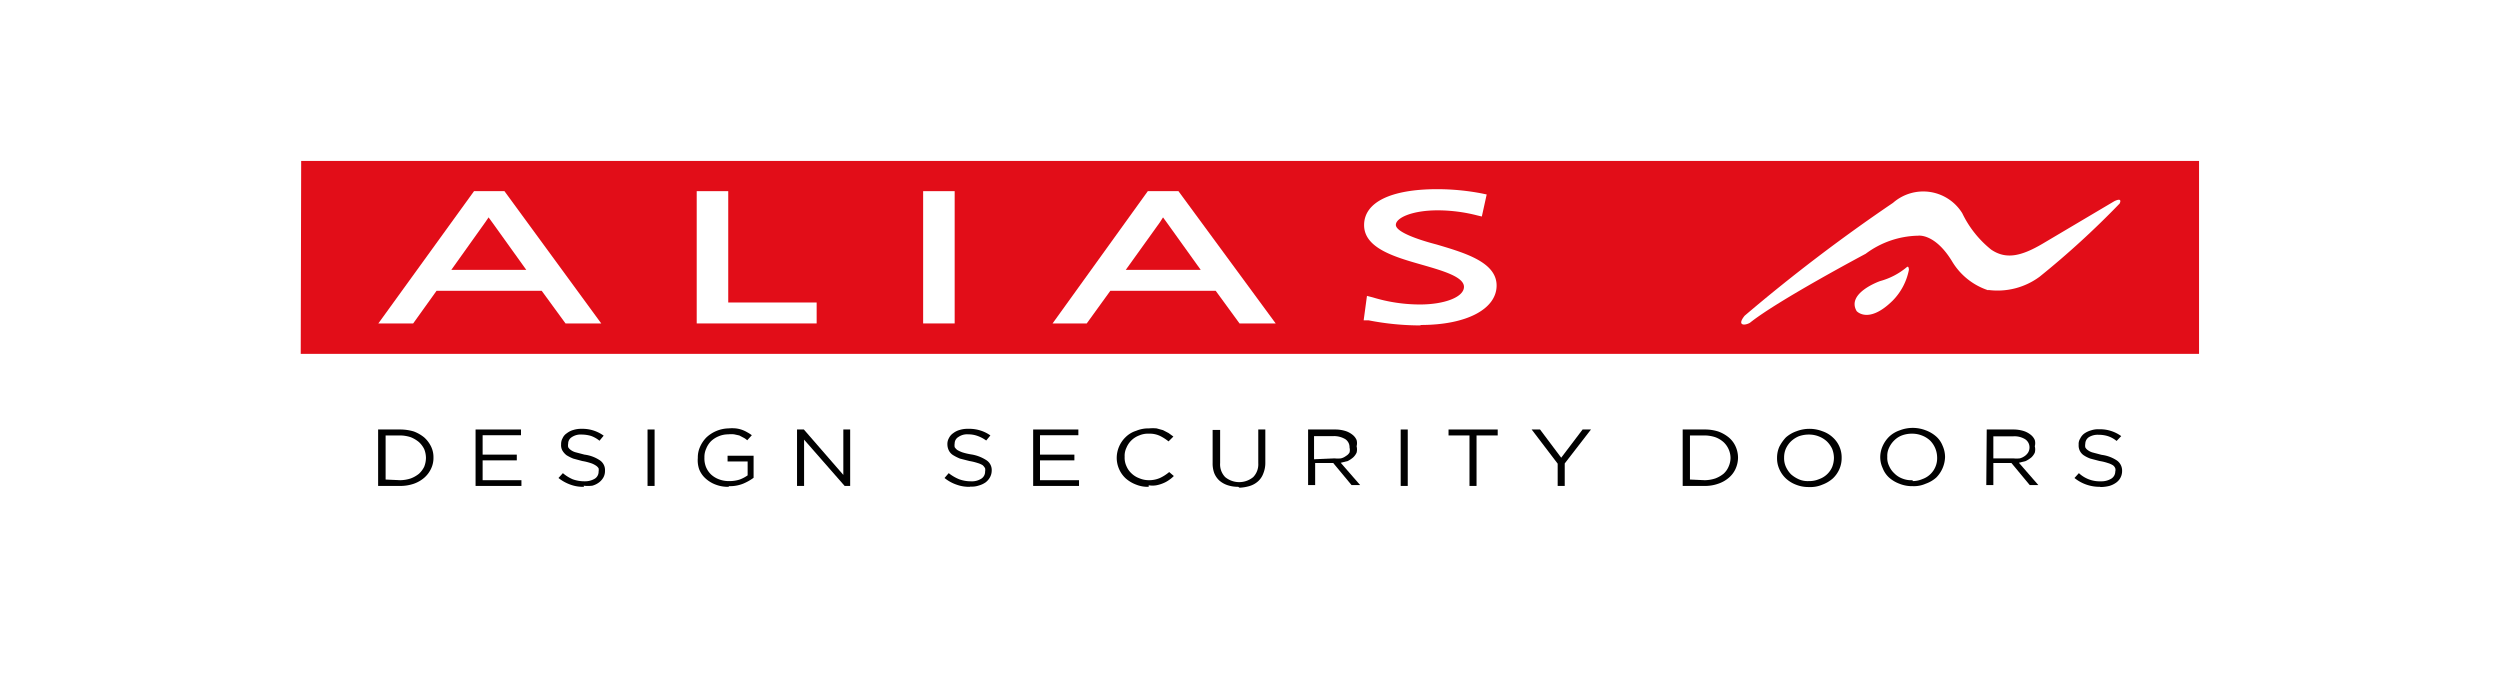 <svg xmlns="http://www.w3.org/2000/svg" viewBox="0 0 113.39 31.43"><defs><style>.cls-1{fill:#fff;}.cls-2{fill:#010101;}.cls-3{fill:#e20d18;}</style></defs><title>ALIAS LOGO OK_1</title><g id="Livello_2" data-name="Livello 2"><g id="Livello_1-2" data-name="Livello 1"><rect class="cls-1" width="113.39" height="31.43"/></g><g id="ALIAS"><g id="Livello_2-2" data-name="Livello 2"><g id="Livello_1-2-2" data-name="Livello 1-2"><path class="cls-2" d="M18.15,21.78a1.61,1.61,0,0,0,.48-.08,1.36,1.36,0,0,0,.37-.21,1.08,1.08,0,0,0,.24-.32,1.14,1.14,0,0,0,.08-.4h0a1.1,1.1,0,0,0-.08-.4,1.08,1.08,0,0,0-.24-.32,1.39,1.39,0,0,0-.37-.22,1.61,1.61,0,0,0-.48-.08h-.66v2Zm-1-2.3h1a2.16,2.16,0,0,1,.62.09,1.69,1.69,0,0,1,.47.27,1.35,1.35,0,0,1,.31.41,1.1,1.1,0,0,1,.11.5h0a1.12,1.12,0,0,1-.11.51,1.24,1.24,0,0,1-.31.41,1.47,1.47,0,0,1-.47.27,1.87,1.87,0,0,1-.62.1h-1Z"/><polygon class="cls-2" points="21.57 19.48 21.57 22.04 23.65 22.04 23.65 21.78 21.89 21.78 21.89 20.88 23.44 20.88 23.44 20.62 21.89 20.62 21.89 19.74 23.63 19.74 23.63 19.48 21.57 19.48"/><path class="cls-2" d="M26.49,22.08a1.65,1.65,0,0,1-.62-.1,1.91,1.91,0,0,1-.54-.3l.2-.22a1.78,1.78,0,0,0,.45.28,1.6,1.6,0,0,0,.53.09.87.87,0,0,0,.47-.12.37.37,0,0,0,.17-.32h0a.4.4,0,0,0,0-.15A.41.41,0,0,0,27,21.1a.88.88,0,0,0-.22-.1,2.49,2.49,0,0,0-.37-.09L26,20.8a2.1,2.1,0,0,1-.3-.15.74.74,0,0,1-.2-.23.5.5,0,0,1-.05-.27h0a.53.53,0,0,1,.07-.28.51.51,0,0,1,.19-.22.85.85,0,0,1,.3-.15,1.18,1.18,0,0,1,.37-.05,1.63,1.63,0,0,1,1,.31l-.19.23a1.26,1.26,0,0,0-.39-.22,1.52,1.52,0,0,0-.42-.06.71.71,0,0,0-.45.12.34.34,0,0,0-.16.29h0a.45.45,0,0,0,0,.16.37.37,0,0,0,.12.13.66.66,0,0,0,.24.11l.38.1a1.61,1.61,0,0,1,.7.26.53.53,0,0,1,.23.47h0a.6.6,0,0,1-.07.3.74.74,0,0,1-.2.23.89.89,0,0,1-.31.15,1.74,1.74,0,0,1-.39,0"/><rect class="cls-2" x="29.37" y="19.48" width="0.32" height="2.56"/><path class="cls-2" d="M33.06,22.08a1.55,1.55,0,0,1-.6-.1A1.4,1.4,0,0,1,32,21.7a1.1,1.1,0,0,1-.29-.42,1.26,1.26,0,0,1-.06-.51h0a1.18,1.18,0,0,1,.1-.5,1.42,1.42,0,0,1,.29-.43,1.52,1.52,0,0,1,1-.41,1.84,1.84,0,0,1,.33,0,1.31,1.31,0,0,1,.27.06,1.33,1.33,0,0,1,.24.11,1.64,1.64,0,0,1,.22.14l-.21.23a.66.66,0,0,0-.17-.12l-.19-.1-.23-.05a1.24,1.24,0,0,0-.27,0,1.12,1.12,0,0,0-.44.09,1.11,1.11,0,0,0-.34.22,1,1,0,0,0-.22.34.9.9,0,0,0-.08.4h0a1.05,1.05,0,0,0,.07.43,1,1,0,0,0,.23.34,1.09,1.09,0,0,0,.36.22,1.26,1.26,0,0,0,.47.08,1.49,1.49,0,0,0,.47-.07,1.55,1.55,0,0,0,.36-.19v-.63H33v-.26h1.18v1a2.27,2.27,0,0,1-.48.27,1.62,1.62,0,0,1-.65.11"/><polygon class="cls-2" points="38.25 19.48 38.25 21.54 36.46 19.48 36.15 19.48 36.15 22.04 36.47 22.04 36.47 19.94 38.31 22.04 38.56 22.04 38.56 19.48 38.25 19.48"/><path class="cls-2" d="M44,22.08a1.65,1.65,0,0,1-.62-.1,1.78,1.78,0,0,1-.54-.3l.19-.22a1.94,1.94,0,0,0,.48.28,1.54,1.54,0,0,0,.52.09.8.8,0,0,0,.48-.12.37.37,0,0,0,.17-.32h0a.4.4,0,0,0,0-.15.53.53,0,0,0-.11-.14.94.94,0,0,0-.23-.1,2.49,2.49,0,0,0-.37-.09l-.43-.11a2.1,2.1,0,0,1-.3-.15.52.52,0,0,1-.21-.23.63.63,0,0,1-.06-.27h0a.53.53,0,0,1,.07-.28.57.57,0,0,1,.19-.22.85.85,0,0,1,.3-.15,1.18,1.18,0,0,1,.37-.05,1.7,1.7,0,0,1,.55.07,1.58,1.58,0,0,1,.47.23l-.19.23a1.53,1.53,0,0,0-.4-.21,1.23,1.23,0,0,0-.42-.07.68.68,0,0,0-.44.12.34.34,0,0,0-.17.29h0a.51.51,0,0,0,0,.17.49.49,0,0,0,.12.13,1.28,1.28,0,0,0,.24.11,2.74,2.74,0,0,0,.39.09,1.76,1.76,0,0,1,.7.27.53.53,0,0,1,.23.47h0a.64.64,0,0,1-.08.3.74.74,0,0,1-.2.23,1,1,0,0,1-.3.14,1,1,0,0,1-.39.05"/><polygon class="cls-2" points="46.86 19.48 46.86 22.04 48.94 22.04 48.94 21.78 47.17 21.78 47.17 20.88 48.73 20.88 48.73 20.62 47.17 20.62 47.17 19.74 48.91 19.74 48.91 19.48 46.86 19.48"/><path class="cls-2" d="M52.1,22.08a1.4,1.4,0,0,1-.57-.1,1.5,1.5,0,0,1-.47-.28,1.25,1.25,0,0,1-.3-.42,1.26,1.26,0,0,1-.11-.51h0a1.32,1.32,0,0,1,.41-.95,1.18,1.18,0,0,1,.47-.28,1.43,1.43,0,0,1,.58-.11,2,2,0,0,1,.35,0l.29.08.25.13.22.16-.22.22a2,2,0,0,0-.39-.25,1.09,1.09,0,0,0-.5-.1,1,1,0,0,0-.44.08,1,1,0,0,0-.35.22,1,1,0,0,0-.23.34.84.84,0,0,0-.08.41h0a.9.9,0,0,0,.08.42.94.94,0,0,0,.23.33,1,1,0,0,0,.35.22,1.12,1.12,0,0,0,.44.09,1.24,1.24,0,0,0,.5-.1,1.88,1.88,0,0,0,.42-.27l.21.18a1.37,1.37,0,0,1-.23.19,1.3,1.3,0,0,1-.26.14,1.49,1.49,0,0,1-.3.09,1,1,0,0,1-.35,0"/><path class="cls-2" d="M56.16,22.08a1.49,1.49,0,0,1-.47-.07,1.09,1.09,0,0,1-.38-.21.92.92,0,0,1-.24-.35A1.27,1.27,0,0,1,55,21v-1.5h.34V21a.83.83,0,0,0,.23.64,1,1,0,0,0,1.27,0,.83.83,0,0,0,.23-.63V19.48h.32V21a1.27,1.27,0,0,1-.09.47.88.88,0,0,1-.24.36,1,1,0,0,1-.37.21,1.85,1.85,0,0,1-.47.08"/><path class="cls-2" d="M60.53,20.79a1.35,1.35,0,0,0,.29,0,.61.61,0,0,0,.23-.11.41.41,0,0,0,.16-.16.44.44,0,0,0,0-.22h0a.44.44,0,0,0-.19-.38,1,1,0,0,0-.54-.14h-.88v1.05Zm-1.2-1.31h1.22a1.59,1.59,0,0,1,.48.07,1,1,0,0,1,.34.19.6.6,0,0,1,.16.22.54.54,0,0,1,0,.28h0a.58.58,0,0,1,0,.29.69.69,0,0,1-.16.22,1.25,1.25,0,0,1-.24.16l-.32.08L61.69,22H61.3l-.83-1h-.82v1h-.32Z"/><rect class="cls-2" x="63.53" y="19.48" width="0.32" height="2.56"/><polygon class="cls-2" points="65.7 19.48 65.7 19.75 66.65 19.75 66.65 22.04 66.97 22.04 66.97 19.75 67.93 19.75 67.93 19.48 65.7 19.48"/><polygon class="cls-2" points="71.78 19.48 70.81 20.76 69.85 19.48 69.47 19.48 70.65 21.03 70.65 22.04 70.97 22.04 70.97 21.02 72.16 19.48 71.78 19.48"/><path class="cls-2" d="M77.32,21.78a1.61,1.61,0,0,0,.48-.08,1.36,1.36,0,0,0,.37-.21.9.9,0,0,0,.23-.32,1,1,0,0,0,.09-.4h0a1,1,0,0,0-.32-.72,1.17,1.17,0,0,0-.37-.22,1.61,1.61,0,0,0-.48-.08h-.67v2Zm-1-2.3h1a2,2,0,0,1,.61.09,1.61,1.61,0,0,1,.48.27,1.14,1.14,0,0,1,.31.41,1.25,1.25,0,0,1,.11.5h0a1.26,1.26,0,0,1-.11.51,1.14,1.14,0,0,1-.31.41,1.42,1.42,0,0,1-.48.27,1.77,1.77,0,0,1-.61.1h-1Z"/><path class="cls-2" d="M82.07,21.82a1.12,1.12,0,0,0,.44-.09,1,1,0,0,0,.59-.55,1.15,1.15,0,0,0,.08-.41h0a1.15,1.15,0,0,0-.08-.41,1.16,1.16,0,0,0-.24-.34,1.15,1.15,0,0,0-.35-.22,1.2,1.2,0,0,0-.45-.09,1.34,1.34,0,0,0-.48.08,1.18,1.18,0,0,0-.35.23,1.09,1.09,0,0,0-.23.33,1,1,0,0,0-.08.41h0a.94.94,0,0,0,.08.41,1.2,1.2,0,0,0,.23.34,1.38,1.38,0,0,0,.36.23,1,1,0,0,0,.45.08m0,.27a1.51,1.51,0,0,1-.59-.11A1.4,1.4,0,0,1,81,21.7a1.28,1.28,0,0,1-.3-.43,1.18,1.18,0,0,1-.1-.5h0a1.24,1.24,0,0,1,.1-.5,1.84,1.84,0,0,1,.3-.43,1.44,1.44,0,0,1,.48-.28,1.64,1.64,0,0,1,1.18,0,1.31,1.31,0,0,1,.47.28,1.22,1.22,0,0,1,.4.93h0a1.24,1.24,0,0,1-.1.5,1.28,1.28,0,0,1-.3.43,1.5,1.5,0,0,1-.47.28,1.36,1.36,0,0,1-.6.11"/><path class="cls-2" d="M86.75,21.82a1.12,1.12,0,0,0,.44-.09,1,1,0,0,0,.67-1h0a1.1,1.1,0,0,0-.32-.75,1.15,1.15,0,0,0-.35-.22,1.2,1.2,0,0,0-.45-.09,1.31,1.31,0,0,0-.48.08,1,1,0,0,0-.35.23,1.09,1.09,0,0,0-.23.33.84.84,0,0,0-.08.41h0a.82.82,0,0,0,.08.41,1,1,0,0,0,.24.34,1,1,0,0,0,.35.23,1.1,1.1,0,0,0,.48.08m0,.27a1.52,1.52,0,0,1-.6-.11,1.5,1.5,0,0,1-.47-.28,1.13,1.13,0,0,1-.29-.43,1.18,1.18,0,0,1-.11-.5h0a1.25,1.25,0,0,1,.11-.5,1.39,1.39,0,0,1,.3-.43,1.31,1.31,0,0,1,.47-.28,1.63,1.63,0,0,1,1.19,0,1.5,1.5,0,0,1,.47.28,1.1,1.1,0,0,1,.29.42,1.26,1.26,0,0,1,.11.51h0a1.38,1.38,0,0,1-.4.93,1.44,1.44,0,0,1-.48.28,1.32,1.32,0,0,1-.59.11"/><path class="cls-2" d="M91.31,20.79a1.54,1.54,0,0,0,.3,0,.7.7,0,0,0,.23-.11.57.57,0,0,0,.15-.16.46.46,0,0,0,.06-.22h0a.44.44,0,0,0-.2-.38.92.92,0,0,0-.54-.13h-.9v1Zm-1.2-1.31h1.2a1.59,1.59,0,0,1,.48.07,1,1,0,0,1,.34.19.6.6,0,0,1,.16.22.54.54,0,0,1,0,.28h0a.58.58,0,0,1,0,.29.69.69,0,0,1-.16.22,1.32,1.32,0,0,1-.25.16l-.31.08L92.45,22h-.39l-.83-1h-.82v1h-.32Z"/><path class="cls-2" d="M95.24,22.08a1.8,1.8,0,0,1-1.15-.4l.2-.22a1.38,1.38,0,0,0,1,.37.85.85,0,0,0,.47-.12.38.38,0,0,0,.18-.32h0a.28.28,0,0,0,0-.15.3.3,0,0,0-.11-.14.94.94,0,0,0-.23-.1,2.22,2.22,0,0,0-.37-.09l-.42-.11a1.4,1.4,0,0,1-.3-.15.53.53,0,0,1-.23-.48h0a.45.45,0,0,1,.07-.28.6.6,0,0,1,.19-.23,1,1,0,0,1,.3-.14,1,1,0,0,1,.37-.05,1.63,1.63,0,0,1,1,.31L96,20a1.2,1.2,0,0,0-.4-.22,1.42,1.42,0,0,0-.42-.06.76.76,0,0,0-.44.11.37.37,0,0,0-.16.3h0a.45.45,0,0,0,0,.16.37.37,0,0,0,.12.13.66.66,0,0,0,.24.11l.38.1a1.61,1.61,0,0,1,.7.26.56.56,0,0,1,.23.47h0a.64.64,0,0,1-.27.53,1,1,0,0,1-.31.15,1.74,1.74,0,0,1-.39.05"/><polygon class="cls-3" points="13.66 7.3 13.64 16.05 99.74 16.05 99.74 7.3 13.66 7.3"/><path class="cls-1" d="M20.47,12.24h3.4l-1.52-2.12-.19-.26,0,0-.15.22Zm6.8,2.43H25.65l-1.08-1.48H19.8l-1.06,1.48H17.16l4.34-6h1.38Z"/><polygon class="cls-1" points="31.6 8.67 31.6 14.67 37.04 14.67 37.04 13.72 33.03 13.72 33.03 8.67 31.6 8.67"/><rect class="cls-1" x="41.87" y="8.67" width="1.43" height="6"/><path class="cls-1" d="M51.06,12.24h3.4l-1.52-2.12-.19-.26,0,0-.14.22Zm6.8,2.43H56.22l-1.08-1.48H50.36l-1.07,1.48H47.74l4.32-6h1.39Z"/><path class="cls-1" d="M64.42,14.76a12.29,12.29,0,0,1-2.34-.23l-.23,0L62,13.42l.27.07a7.33,7.33,0,0,0,2.13.32c1.13,0,2-.34,2-.8s-1-.74-1.9-1c-1.23-.35-2.63-.75-2.63-1.8s1.24-1.63,3.32-1.63a10.83,10.83,0,0,1,2,.19l.24.05-.22,1L67,9.77a7.26,7.26,0,0,0-1.79-.23c-1.16,0-1.9.34-1.9.66s1,.67,1.85.89c1.28.38,2.72.8,2.72,1.86s-1.35,1.79-3.44,1.79"/><path class="cls-1" d="M90.17,13.15a3.21,3.21,0,0,0,2.34-.6,39.35,39.35,0,0,0,3.63-3.32c.14-.31-.25-.1-.25-.1l-3.24,1.92c-1,.59-1.68.72-2.34.27A4.74,4.74,0,0,1,89,9.67a2.08,2.08,0,0,0-3.14-.47,77.46,77.46,0,0,0-6.73,5.12c-.25.31-.16.41,0,.4a.62.62,0,0,0,.24-.08c1.24-1,5.25-3.13,5.25-3.13A4.1,4.1,0,0,1,87,10.69s.75-.12,1.53,1.15a3,3,0,0,0,1.66,1.33"/><path class="cls-1" d="M86.48,12.12a3.19,3.19,0,0,1-1.21.63s-1.54.54-1.06,1.36c0,0,.53.61,1.63-.47a2.73,2.73,0,0,0,.74-1.4s0-.21-.1-.12"/></g></g></g></g></svg>